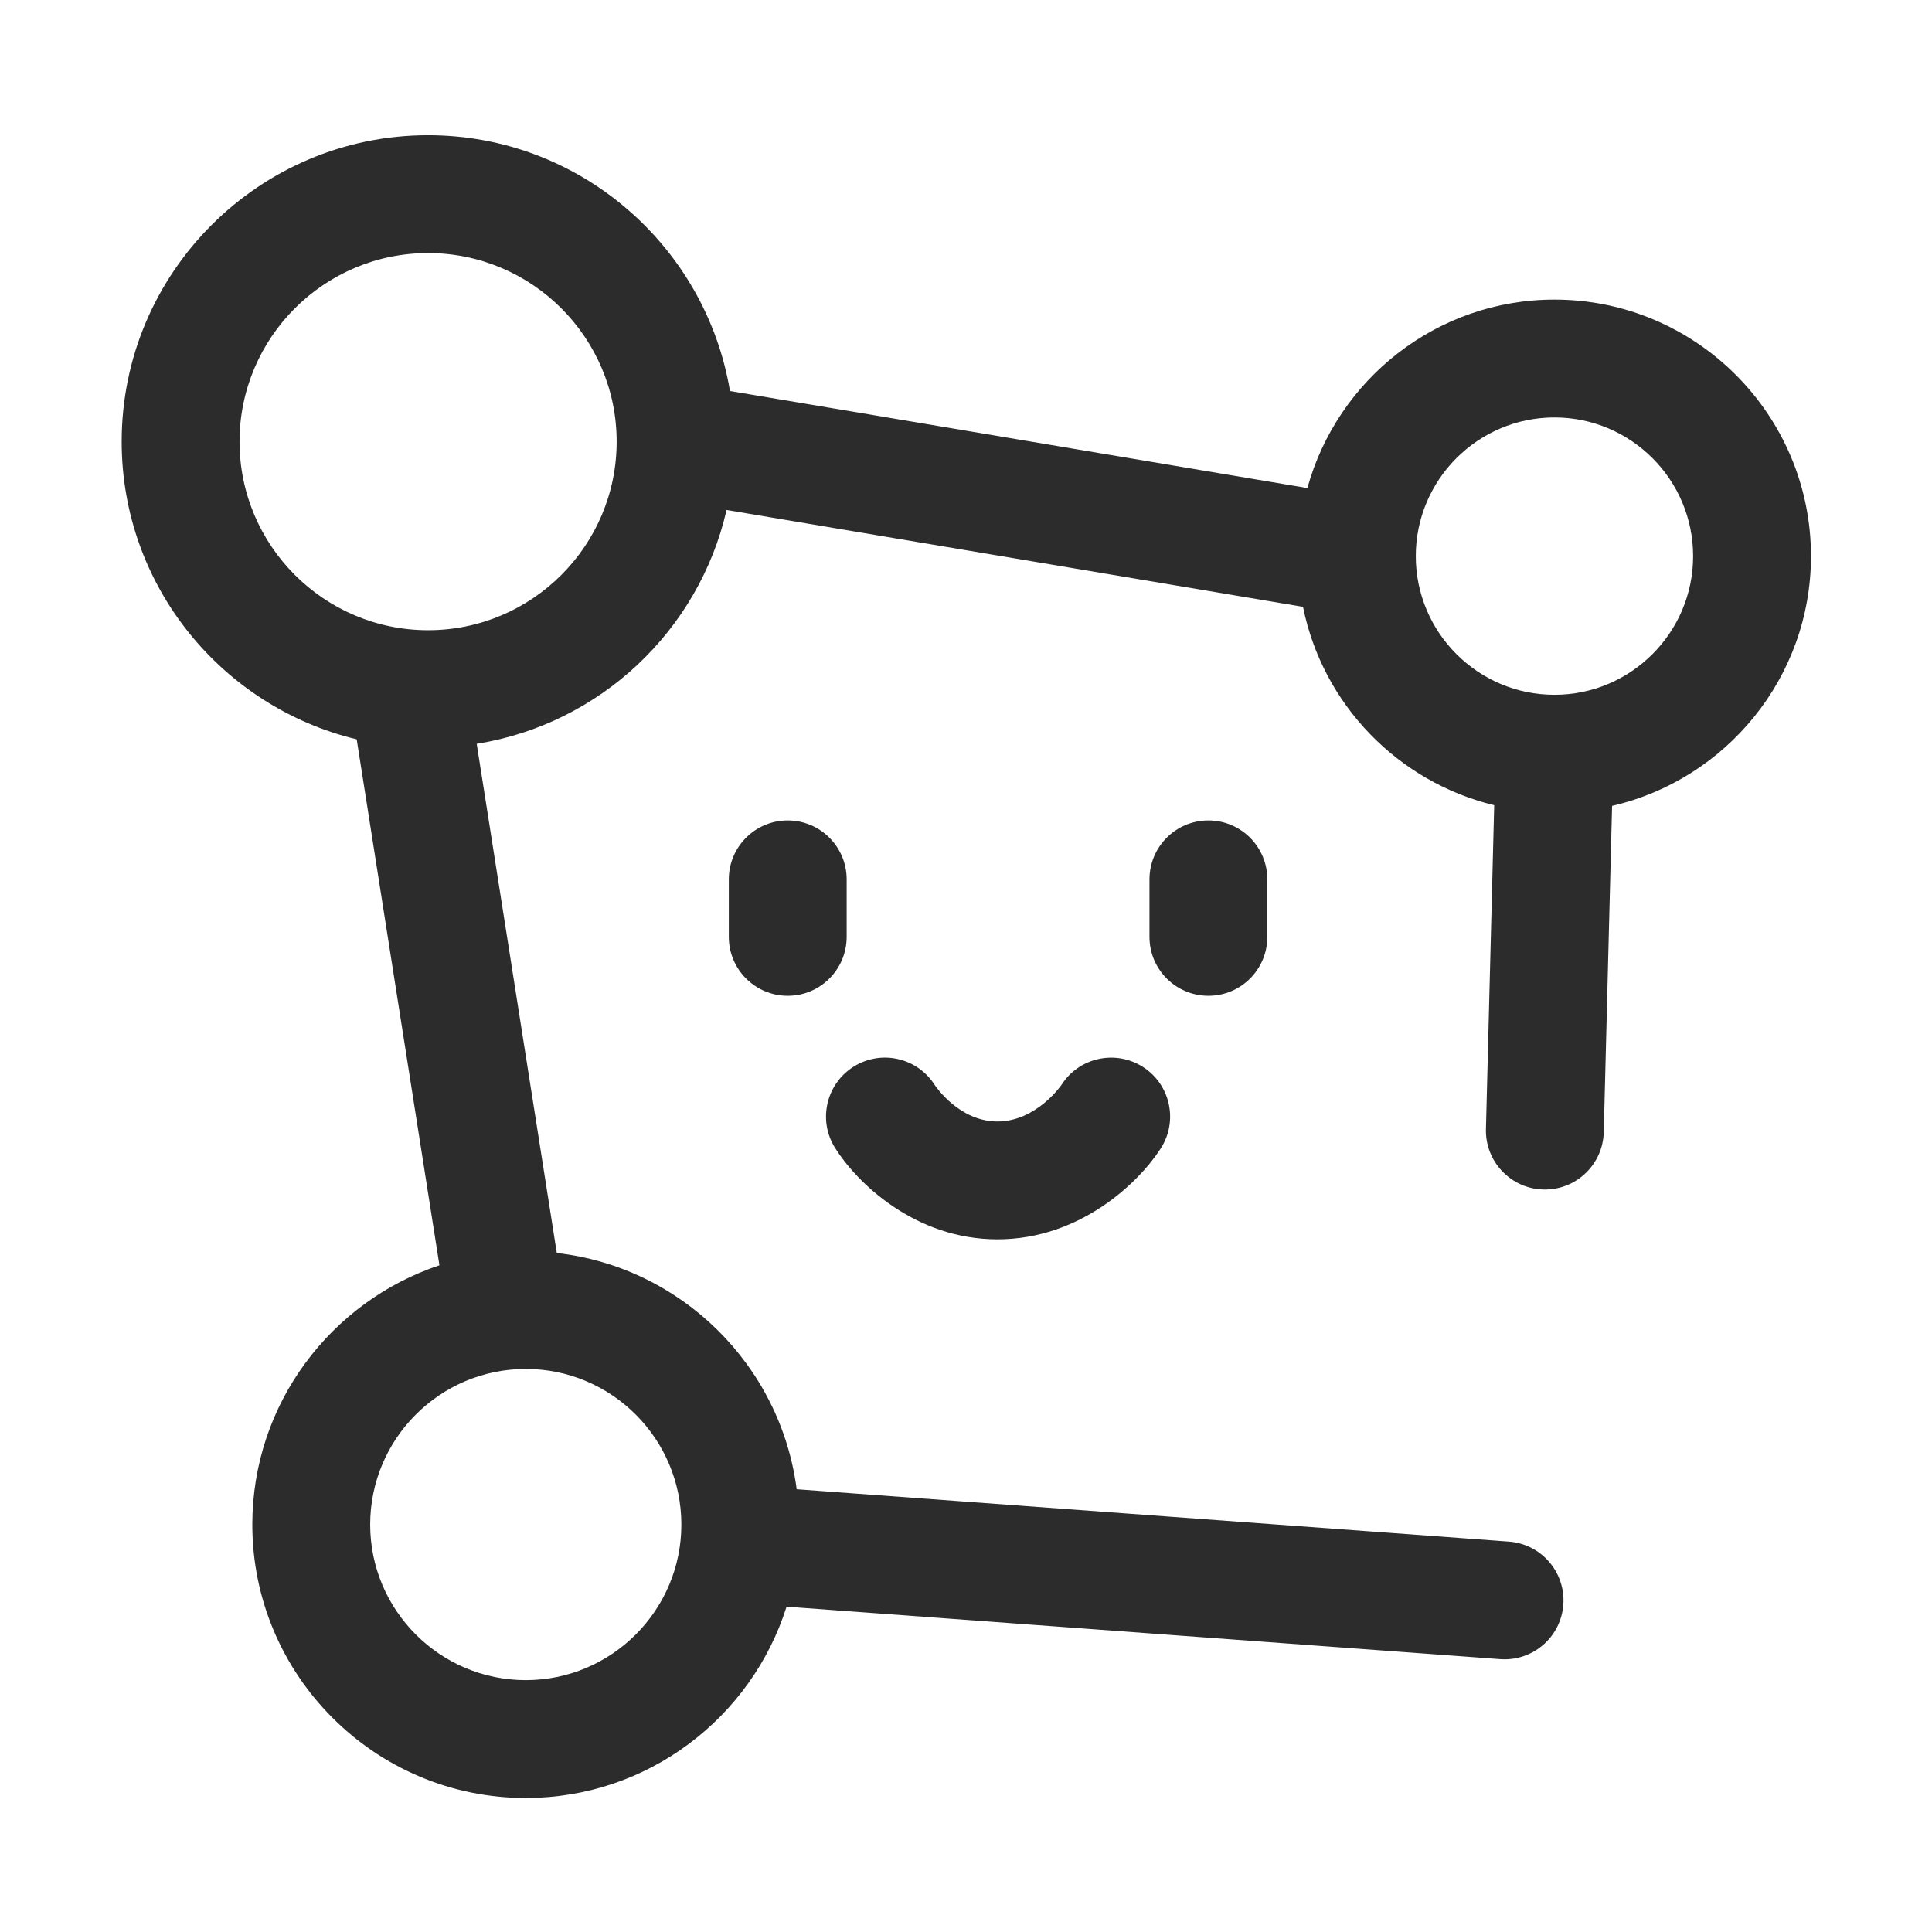 <svg t="1688224159564" class="icon" viewBox="0 0 1024 1024" version="1.1" xmlns="http://www.w3.org/2000/svg" p-id="5110" width="200" height="200"><path d="M959.855 294.755c0-74.968-60.993-135.962-135.956-135.962-62.467 0-115.089 42.397-130.954 99.884l-306.044-51.428C374.051 130.445 307.293 71.665 226.897 71.665c-89.554 0-162.407 72.858-162.407 162.412 0 76.504 53.235 140.659 124.564 157.778l43.857 278.77c-57.537 19.216-99.177 73.5-99.177 137.415 0 79.915 65.02 144.934 144.934 144.934 64.749 0 119.697-42.693 138.229-101.399l378.258 27.808c0.773 0.051 1.545 0.081 2.318 0.081 16.207 0 29.912-12.516 31.122-28.946 1.261-17.203-11.662-32.17-28.864-33.441l-377.477-27.751c-8.529-65.705-61.119-117.717-127.138-125.219l-42.455-269.864c65.392-10.493 117.797-60.024 132.433-123.954l305.528 51.341c10.416 51.733 50.321 92.796 101.335 105.146l-4.378 171.665c-0.437 17.244 13.187 31.579 30.431 32.017 0.264 0.01 0.539 0.01 0.803 0.01 16.888 0 30.776-13.462 31.214-30.44l4.408-172.892C914.723 413.223 959.855 359.214 959.855 294.755zM361.135 808.039c0 45.468-36.994 82.466-82.466 82.466s-82.466-36.999-82.466-82.466c0-45.468 36.994-82.467 82.466-82.467S361.135 762.572 361.135 808.039zM226.897 334.021c-55.107 0-99.939-44.832-99.939-99.944s44.832-99.944 99.939-99.944c55.111 0 99.944 44.832 99.944 99.944S282.008 334.021 226.897 334.021zM823.898 368.254c-40.527 0-73.499-32.972-73.499-73.499s32.972-73.494 73.499-73.494 73.489 32.968 73.489 73.494S864.425 368.254 823.898 368.254z" fill="#2c2c2c" p-id="5111"></path><path d="M417.518 434.85c-17.254 0-31.233 13.986-31.233 31.234l0 30.471c0 17.254 13.98 31.233 31.233 31.233 17.254 0 31.234-13.98 31.234-31.233l0-30.471C448.753 448.835 434.772 434.85 417.518 434.85z" fill="#2c2c2c" p-id="5112"></path><path d="M640.476 434.85c-17.254 0-31.234 13.986-31.234 31.234l0 30.471c0 17.254 13.98 31.233 31.234 31.233 17.254 0 31.233-13.98 31.233-31.233l0-30.471C671.71 448.835 657.73 434.85 640.476 434.85z" fill="#2c2c2c" p-id="5113"></path><path d="M528.676 656.873c43.953 0 75.095-30.308 86.574-48.223 9.303-14.519 5.074-33.847-9.455-43.15-14.539-9.282-33.837-5.084-43.15 9.455-0.122 0.193-13.38 19.45-33.969 19.45-19.989 0-32.423-18.098-33.278-19.369-9.181-14.428-28.285-18.83-42.835-9.76-14.651 9.099-19.155 28.357-10.045 43.008C453.733 626.33 484.5 656.873 528.676 656.873z" fill="#2c2c2c" p-id="5114"></path></svg>